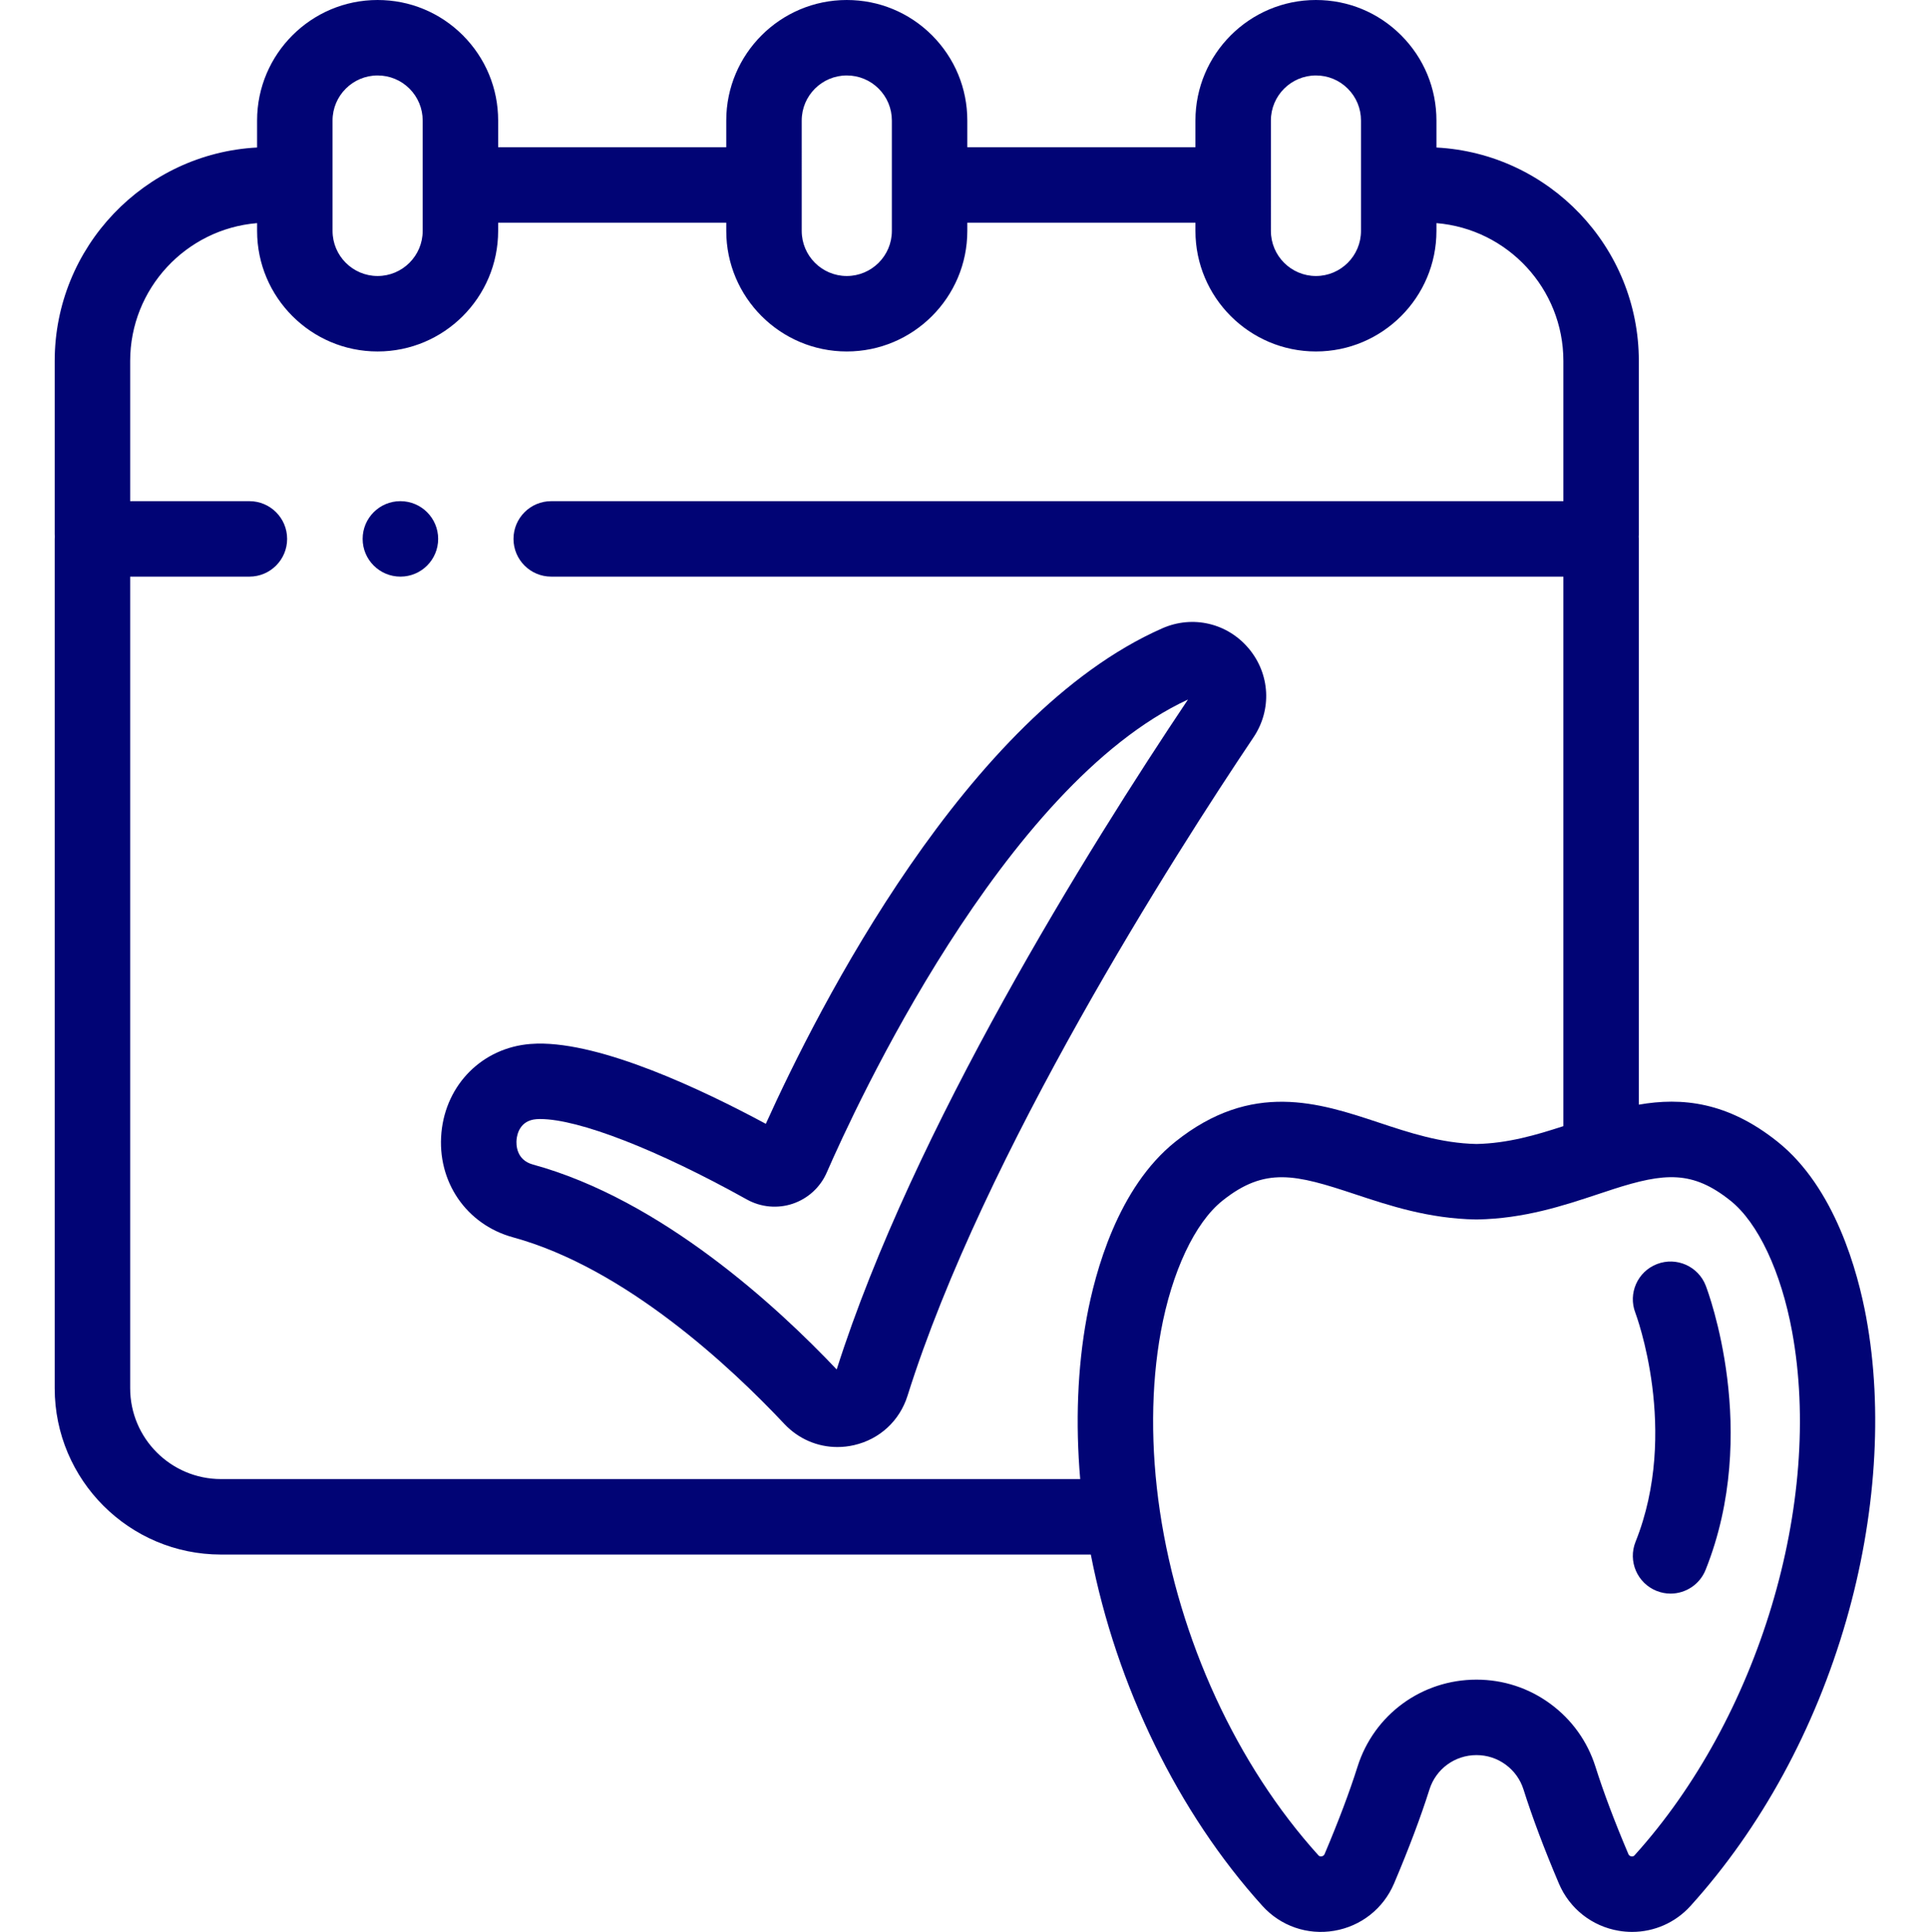 <svg viewBox="-14 0 511 512" xmlns="http://www.w3.org/2000/svg">
    <path fill="#010475" d="m480.645 349.238c-2.246-12.188-8.277-34.453-23.477-46.625-13.297-10.641-25.438-11.832-36.809-9.855v-149.938c0-.207-.02-.414-.031-.617.012-.207.031-.41.031-.617v-45.914c0-30.23-23.797-55.004-53.641-56.578v-7.152c0-8.535-3.324-16.555-9.359-22.59-6.027-6.031-14.047-9.352-22.582-9.352-17.609 0-31.938 14.328-31.938 31.938v7.07h-60.461v-7.07c0-8.516-3.32-16.535-9.367-22.598-6.039-6.023-14.059-9.34-22.582-9.34-17.613 0-31.941 14.328-31.941 31.938v7.07h-60.457v-7.07c0-8.516-3.32-16.535-9.371-22.598-6.039-6.023-14.059-9.34-22.582-9.34-17.609 0-31.938 14.328-31.938 31.938v7.152c-29.844 1.578-53.641 26.352-53.641 56.578v45.918c0 .207.02.41.031.617-.012.203-.031.406-.031.617v225.102c0 24.301 19.77 44.066 44.07 44.066h230.543c6.789 34.828 23.102 68.371 45.48 93.117 4.812 5.324 11.914 7.797 19 6.598 7.121-1.195 13.062-5.879 15.891-12.531 3.93-9.27 7.086-17.652 9.383-24.922 1.719-5.449 6.727-9.109 12.461-9.109 2.809 0 5.477.871 7.73 2.52 2.254 1.652 3.895 3.934 4.734 6.59 2.332 7.379 5.488 15.766 9.379 24.926 2.82 6.641 8.754 11.324 15.879 12.523 1.18.199 2.359.297 3.527.297 5.863 0 11.477-2.449 15.488-6.891 18.688-20.672 32.953-46.82 41.254-75.609 7.902-27.402 9.793-55.902 5.324-80.258zm-157.805-317.301c0-6.582 5.355-11.938 11.938-11.938 3.191 0 6.191 1.238 8.441 3.492 2.258 2.258 3.5 5.258 3.5 8.445v29.262c0 6.59-5.355 11.949-11.941 11.949-6.582 0-11.938-5.359-11.938-11.949zm-124.352 0c0-6.582 5.355-11.938 11.941-11.938 3.191 0 6.191 1.242 8.438 3.48 2.266 2.27 3.512 5.273 3.512 8.457v29.262c0 6.59-5.359 11.949-11.949 11.949-6.586 0-11.941-5.359-11.941-11.949zm-124.348 0c0-6.582 5.355-11.938 11.938-11.938 3.191 0 6.195 1.242 8.441 3.48 2.262 2.27 3.508 5.273 3.508 8.457v29.262c0 6.59-5.359 11.949-11.949 11.949-6.582 0-11.938-5.359-11.938-11.949zm-53.641 335.984v-215.102h31.602c5.52 0 10-4.477 10-10 0-5.523-4.48-10-10-10h-31.602v-37.148c0-19.199 14.832-34.996 33.641-36.539v2.066c0 17.617 14.328 31.949 31.938 31.949 17.617 0 31.949-14.332 31.949-31.949v-2.188h60.461v2.188c0 17.617 14.328 31.949 31.941 31.949 17.617 0 31.949-14.332 31.949-31.949v-2.188h60.461v2.188c0 17.617 14.328 31.949 31.938 31.949 17.613 0 31.941-14.332 31.941-31.949v-2.066c18.809 1.543 33.641 17.34 33.641 36.539v37.148h-268.262c-5.523 0-10 4.477-10 10 0 5.523 4.477 10 10 10h268.262v145.633c-7.25 2.371-14.773 4.562-23.031 4.734-9.371-.195-17.793-2.988-25.941-5.695-15.738-5.223-33.582-11.145-53.91 5.121-15.203 12.176-21.227 34.441-23.465 46.633-2.43 13.23-2.996 27.82-1.715 42.742h-227.727c-13.273 0-24.07-10.797-24.07-24.066zm398.73 123.77c-.098.113-.34.375-.859.289-.566-.098-.73-.488-.789-.625-3.645-8.578-6.578-16.359-8.719-23.137-2.137-6.75-6.289-12.523-11.992-16.695-5.695-4.176-12.453-6.383-19.543-6.383-14.504 0-27.176 9.277-31.531 23.086-2.105 6.664-5.043 14.453-8.719 23.129-.059.129-.227.527-.797.625-.52.086-.754-.176-.855-.289-21.621-23.91-36.934-57.145-42.004-91.172-2.484-16.707-2.395-33.191.262-47.664 2.91-15.844 9-28.789 16.293-34.629 11.336-9.07 19.395-6.969 35.109-1.75 9.176 3.043 19.574 6.496 32.07 6.711h.348c12.492-.219 22.895-3.668 32.074-6.715 1.25-.418 2.488-.824 3.719-1.223.035-.012.07-.023.105-.035.008-.004.02-.008.027-.012 13.801-4.453 21.191-5.02 31.238 3.023 7.293 5.84 13.387 18.785 16.305 34.629 8.328 45.344-8.84 102.434-41.742 138.836zm0 0"/>
    <path fill="#010475" d="m316.977 171.879c-5.656-6.754-14.867-8.91-22.926-5.359-51.875 22.848-91.336 100.895-105.078 131.32-16.902-9.094-43.363-21.613-60.594-21.258-.613.016-1.223.047-1.816.094-12.672 1.008-22.359 10.668-23.566 23.484-1.215 12.953 6.586 24.371 18.973 27.758 29.777 8.148 57.828 34.473 71.895 49.441 3.746 3.984 8.801 6.141 14.082 6.141 1.461 0 2.941-.164 4.414-.504 6.785-1.555 12.082-6.445 14.172-13.09 20.215-64.344 70.859-143.465 91.695-174.492 4.914-7.316 4.41-16.773-1.25-23.535zm-109.219 191.059c-15.73-16.613-46.5-45.008-80.512-54.309-4.484-1.23-4.453-5.359-4.336-6.602.145-1.512.938-5.074 5.246-5.418.227-.016.453-.027.664-.031.125-.004.254-.004.383-.004 10.184 0 31.082 8.129 54.754 21.32 3.711 2.066 8.145 2.473 12.164 1.117 4.023-1.359 7.305-4.367 9.004-8.266 7.43-17.047 46.707-102.566 95.742-125.359-26.484 39.547-72.895 113.949-93.109 177.551zm0 0"/>
    <path fill="#010475" d="m92.125 132.82h-.023c-5.52 0-9.988 4.48-9.988 10 0 5.523 4.492 10 10.016 10 5.523 0 10-4.477 10-10 0-5.52-4.48-10-10.004-10zm0 0"/>
    <path fill="#010475" d="m425.18 335c-5.152 1.98-7.727 7.77-5.742 12.922.117.312 11.789 31.348.047 60.695-2.051 5.129.445 10.949 5.57 13 1.219.488 2.477.719 3.711.719 3.969 0 7.727-2.379 9.289-6.289 14.621-36.555.648-73.738.047-75.305-1.98-5.152-7.766-7.723-12.922-5.742zm0 0"/>
</svg>